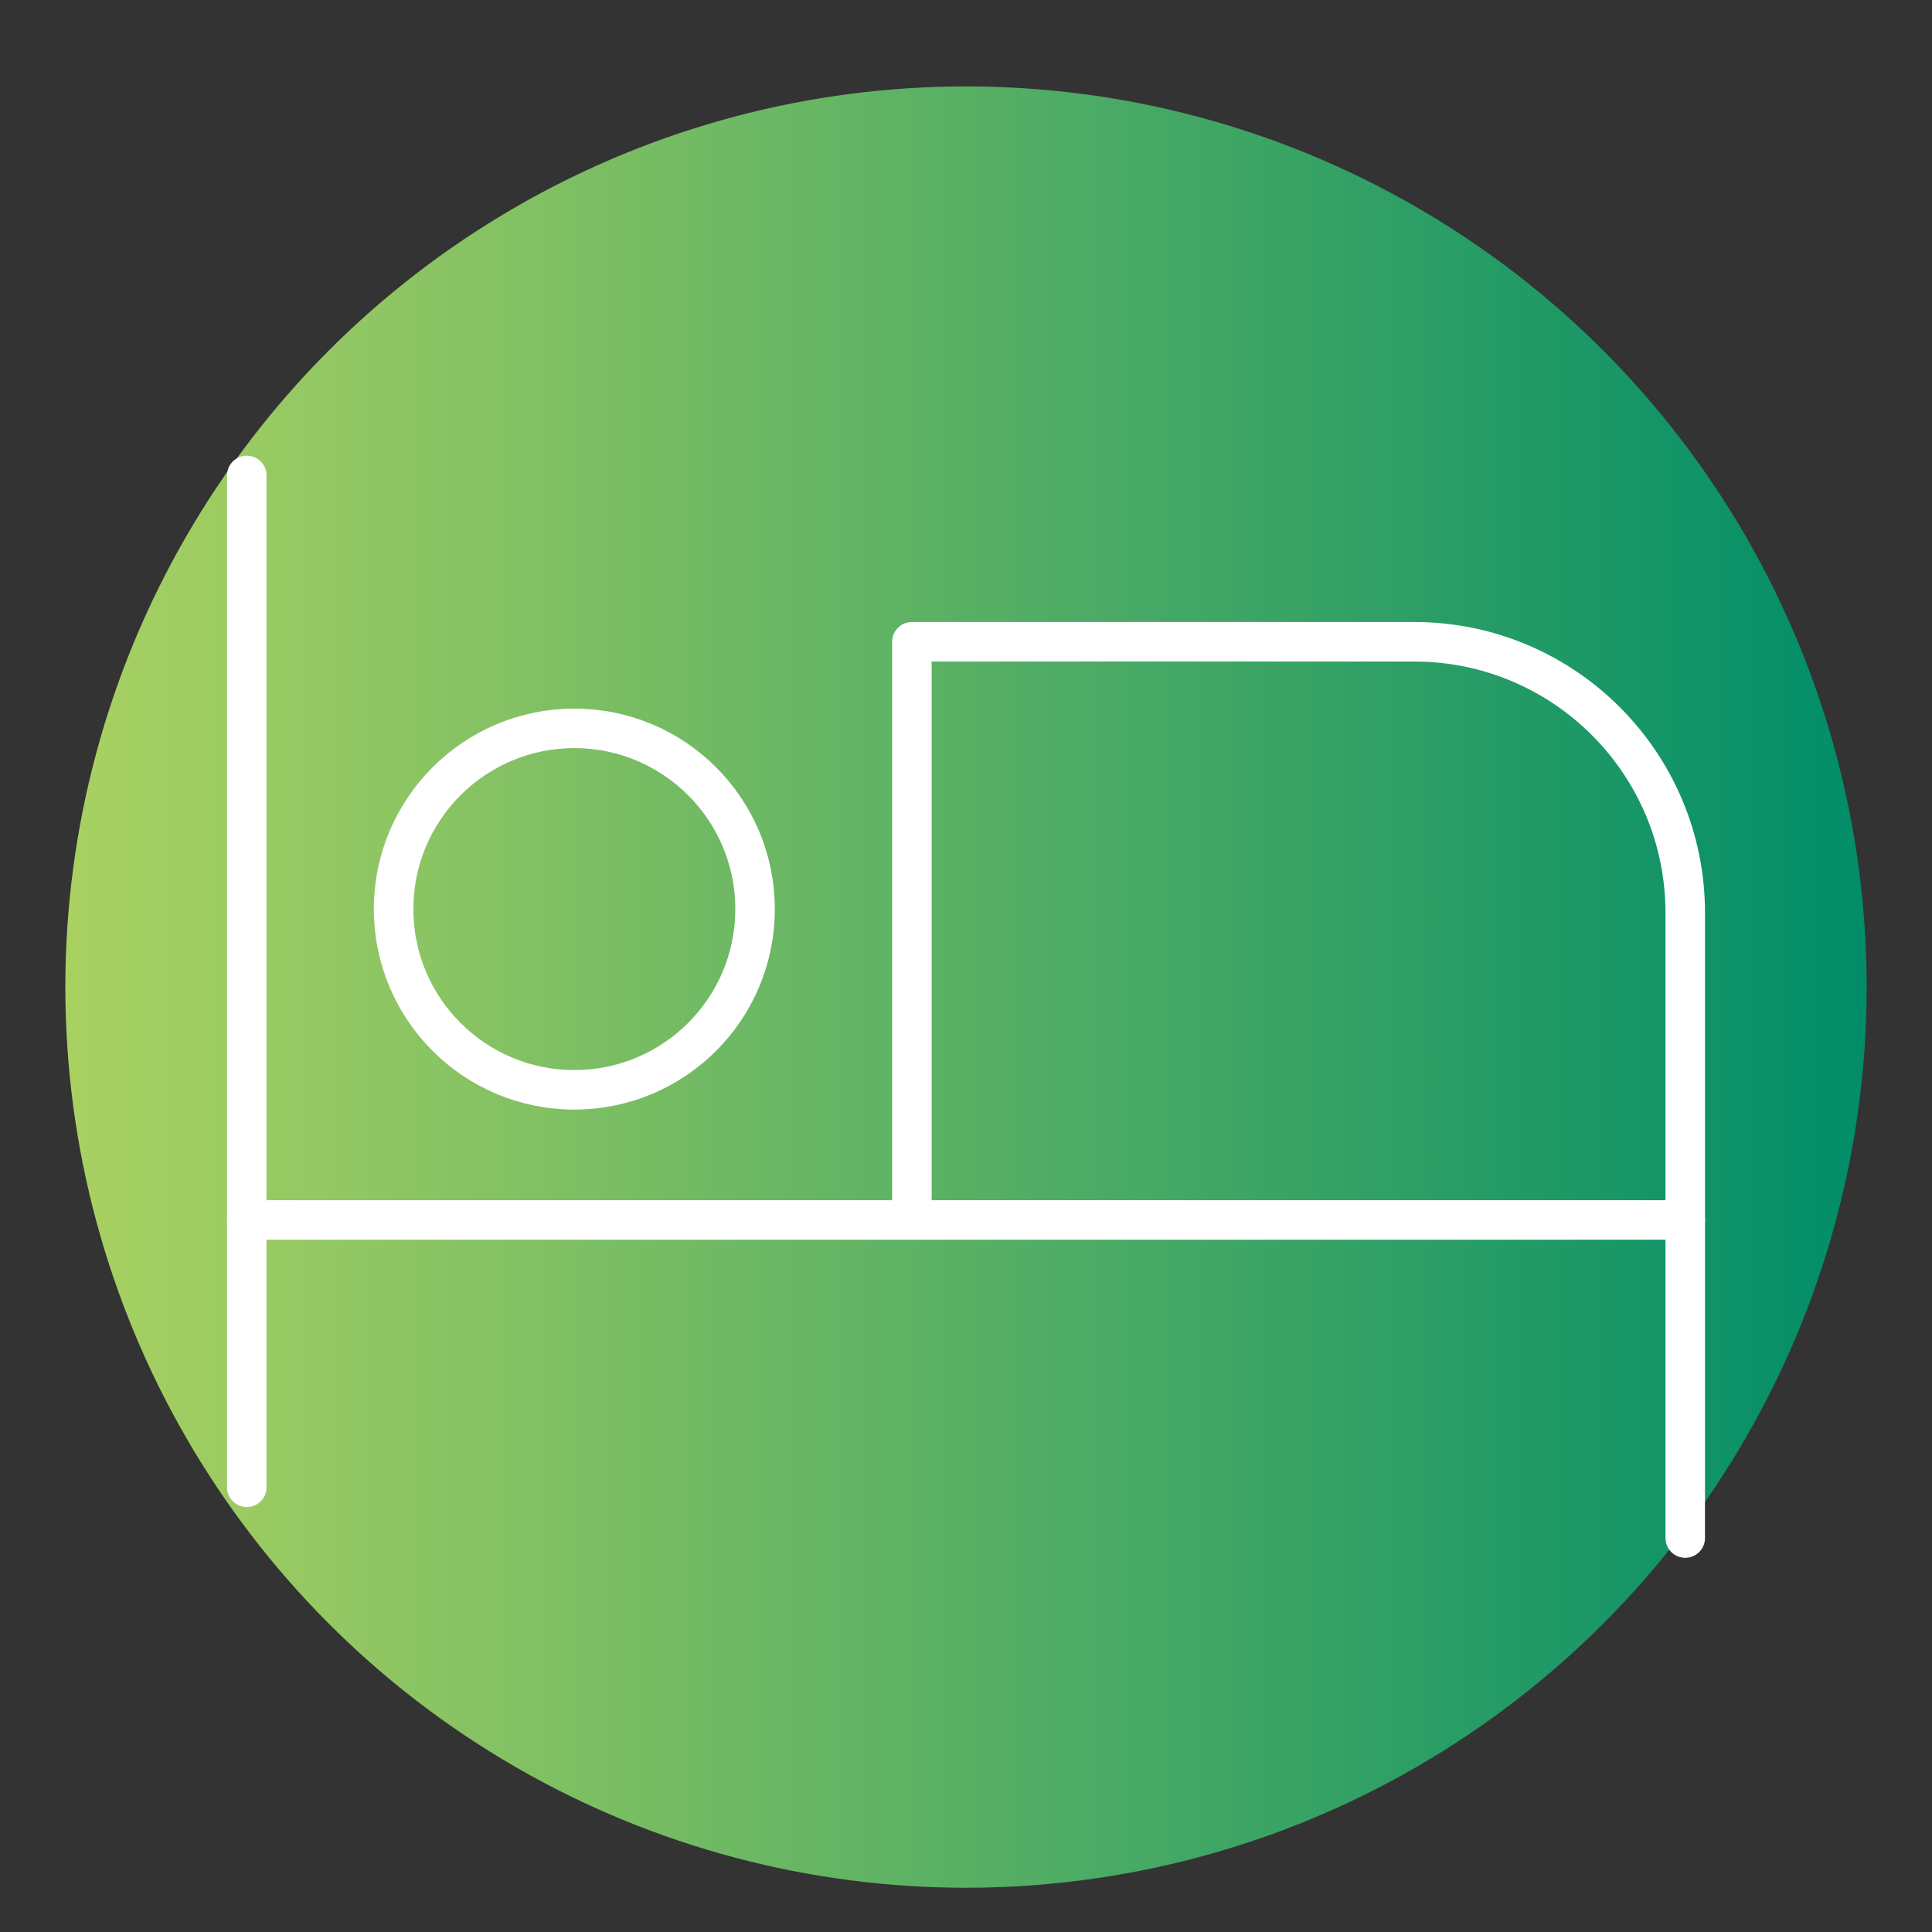 <?xml version="1.0" encoding="UTF-8"?>
<svg id="Layer_1" data-name="Layer 1" xmlns="http://www.w3.org/2000/svg" xmlns:xlink="http://www.w3.org/1999/xlink" viewBox="0 0 110 110">
  <rect x="0" y="0" width="110" height="110" fill="#333333" stroke="none"/>
  <defs>
    <style>
      .cls-1 {
        fill: none;
        stroke: #fff;
        stroke-linecap: round;
        stroke-linejoin: round;
        stroke-width: 2.25px;
      }

      .cls-2 {
        fill: url(#New_Gradient_Swatch_2);
      }
    </style>
    <linearGradient id="New_Gradient_Swatch_2" data-name="New Gradient Swatch 2" x1="3.72" y1="56.2" x2="106.28" y2="56.2" gradientUnits="userSpaceOnUse">
      <stop offset="0" stop-color="#a9d162"/>
      <stop offset=".25" stop-color="#83c163"/>
      <stop offset=".8" stop-color="#249b66"/>
      <stop offset="1" stop-color="#008d68"/>
    </linearGradient>
  </defs>
  <circle class="cls-2" cx="55" cy="56.2" r="51.28"/>
  <g>
    <line class="cls-1" x1="14.05" y1="27.07" x2="14.05" y2="84.68"/>
    <line class="cls-1" x1="14.05" y1="69.46" x2="95.95" y2="69.46"/>
    <path class="cls-1" d="M95.95,87.57v-35.6c0-8.52-6.91-15.43-15.43-15.43h-28.6v32.92"/>
    <circle class="cls-1" cx="32.7" cy="51.76" r="10.29"/>
  </g>
</svg>